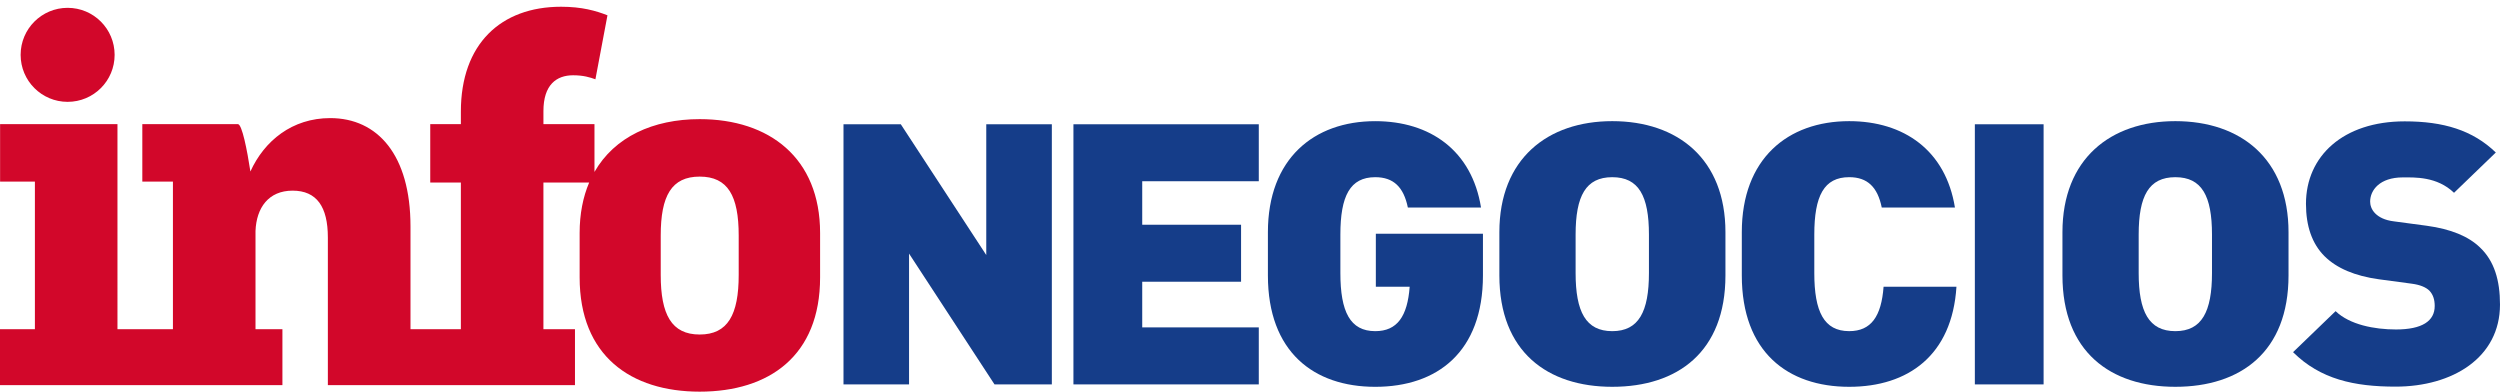 <svg version="1.1" id="Layer_1" xmlns="http://www.w3.org/2000/svg"
    xmlns:xlink="http://www.w3.org/1999/xlink" x="0px" y="0px" width="300px" height="47px"
    viewBox="0 0 300 47" enable-background="new 0 0 300 47" xml:space="preserve">
    <path class="logo-color-1" fill="#D2072A" d="M83.964,14.297c-5.605,0-10.229,2.142-12.627,6.334v-5.735h-6.125v-1.571c0-3.145,1.561-4.292,3.562-4.292
        c1.228,0,2.007,0.241,2.676,0.481l1.446-7.678c-1.39-0.542-3.063-1.027-5.566-1.027c-7.236,0-12.025,4.474-12.025,12.575v1.51
        H51.63v7.012h3.674v17.597H52.32h-0.358h-2.703V27.169c0-8.585-3.954-12.997-9.632-12.997c-4.563,0-7.906,2.722-9.579,6.407
        c-0.389-2.54-1.002-5.684-1.5-5.684h-11.47v6.896h3.673v17.713h-2.813h-0.529h-3.313V14.896H0.011v6.896h4.177v17.713H0v6.708
        h17.409h0.529H33.89v-6.708h-3.229V27.713c0.11-2.781,1.559-4.835,4.452-4.835c2.896,0,4.23,1.935,4.23,5.621v17.714h12.615h0.358
        h16.681v-6.708h-3.787V21.908h5.488c-0.735,1.729-1.142,3.748-1.142,6.055v5.324c0,9.41,6.146,13.712,14.406,13.712
        c8.344,0,14.449-4.303,14.449-13.712v-5.324C98.413,18.937,92.308,14.297,83.964,14.297z M88.644,32.991
        c0,4.768-1.3,7.151-4.68,7.151c-3.377,0-4.677-2.384-4.677-7.151v-4.729c0-4.77,1.3-7.069,4.677-7.069c3.379,0,4.68,2.3,4.68,7.069
        V32.991z"></path>
    <path class="logo-color-1" fill="#D2072A" d="M8.115,12.222c3.117,0,5.64-2.523,5.64-5.638c0-3.118-2.522-5.644-5.64-5.644
        c-3.115,0-5.64,2.526-5.64,5.644C2.476,9.698,5,12.222,8.115,12.222z"></path>
    <path class="logo-color-2" fill="#153D89" d="M193.471,14.538c-7.766,0-13.547,4.524-13.547,13.324v5.19c0,9.172,5.781,13.364,13.547,13.364
        c7.843,0,13.582-4.192,13.582-13.364v-5.19C207.053,19.063,201.313,14.538,193.471,14.538z M197.873,32.761
        c0,4.65-1.229,6.978-4.402,6.978c-3.176,0-4.398-2.326-4.398-6.978v-4.607c0-4.648,1.224-6.891,4.398-6.891
        s4.402,2.242,4.402,6.891V32.761z"></path>
    <path class="logo-color-2" fill="#153D89" d="M261.041,14.538c-7.77,0-13.547,4.524-13.547,13.324v5.19c0,9.172,5.777,13.364,13.547,13.364
        c7.84,0,13.582-4.192,13.582-13.364v-5.19C274.623,19.063,268.881,14.538,261.041,14.538z M265.439,32.761
        c0,4.65-1.224,6.978-4.397,6.978c-3.18,0-4.401-2.326-4.401-6.978v-4.607c0-4.648,1.223-6.891,4.401-6.891
        c3.175,0,4.397,2.242,4.397,6.891V32.761z"></path>
    <polygon class="logo-color-2" fill="#153D89" points="118.352,30.605 108.097,14.913 101.219,14.913 101.219,46.128 109.086,46.128 109.086,30.431 
        119.341,46.128 126.221,46.128 126.221,14.913 118.352,14.913 	"></polygon>
    <polygon class="logo-color-2" fill="#153D89" points="128.812,46.128 151.054,46.128 151.054,39.287 137.067,39.287 137.067,33.807 148.928,33.807 
        148.928,26.968 137.067,26.968 137.067,21.748 151.054,21.748 151.054,14.913 128.812,14.913 	"></polygon>
    <rect class="logo-color-2" x="236.982" y="14.913" fill="#153D89" width="8.249" height="31.216"></rect>
    <path class="logo-color-2" fill="#153D89" d="M297.587,29.684c-1.368-1.318-3.466-2.197-6.38-2.594l-3.919-0.525c-1.141-0.134-1.822-0.528-2.232-0.926
        c-0.502-0.481-0.638-1.056-0.638-1.451c0-1.36,1.14-2.9,3.916-2.9c1.412,0,4.103-0.129,6.15,1.847l5.014-4.835
        c-2.779-2.682-6.284-3.738-10.932-3.738c-7.384,0-11.849,4.177-11.849,9.892c0,2.681,0.729,4.794,2.229,6.29
        c1.46,1.448,3.647,2.373,6.519,2.769l3.92,0.526c1.047,0.134,1.728,0.44,2.141,0.836c0.456,0.483,0.64,1.099,0.64,1.844
        c0,1.806-1.507,2.817-4.649,2.817c-2.597,0-5.557-0.573-7.245-2.198l-5.104,4.923c3.282,3.252,7.337,4.135,12.303,4.135
        c6.836,0,12.53-3.478,12.53-9.85C300,33.64,299.317,31.313,297.587,29.684z"></path>
    <path class="logo-color-2" fill="#153D89" d="M165.101,34.407h4.061c-0.267,3.553-1.491,5.331-4.131,5.331c-3.019,0-4.185-2.326-4.185-6.978v-4.607
        c0-4.648,1.166-6.891,4.185-6.891c2.202,0,3.412,1.198,3.912,3.643h8.78c-1.103-6.854-6.119-10.366-12.692-10.366
        c-7.386,0-12.882,4.524-12.882,13.324v5.19c0,9.171,5.496,13.364,12.882,13.364c7.459,0,12.923-4.193,12.923-13.364v-4.016V28.05
        h-12.853V34.407z"></path>
    <path class="logo-color-2" fill="#153D89" d="M221.904,39.737c-3.023,0-4.188-2.326-4.188-6.978v-4.607c0-4.648,1.163-6.891,4.188-6.891
        c2.198,0,3.409,1.198,3.907,3.643h8.781c-1.104-6.854-6.119-10.366-12.688-10.366c-7.39,0-12.887,4.524-12.887,13.324v5.19
        c0,9.172,5.497,13.364,12.887,13.364c7.078,0,12.353-3.779,12.871-12.011h-8.745C225.763,37.96,224.542,39.737,221.904,39.737z"></path>
    </svg>